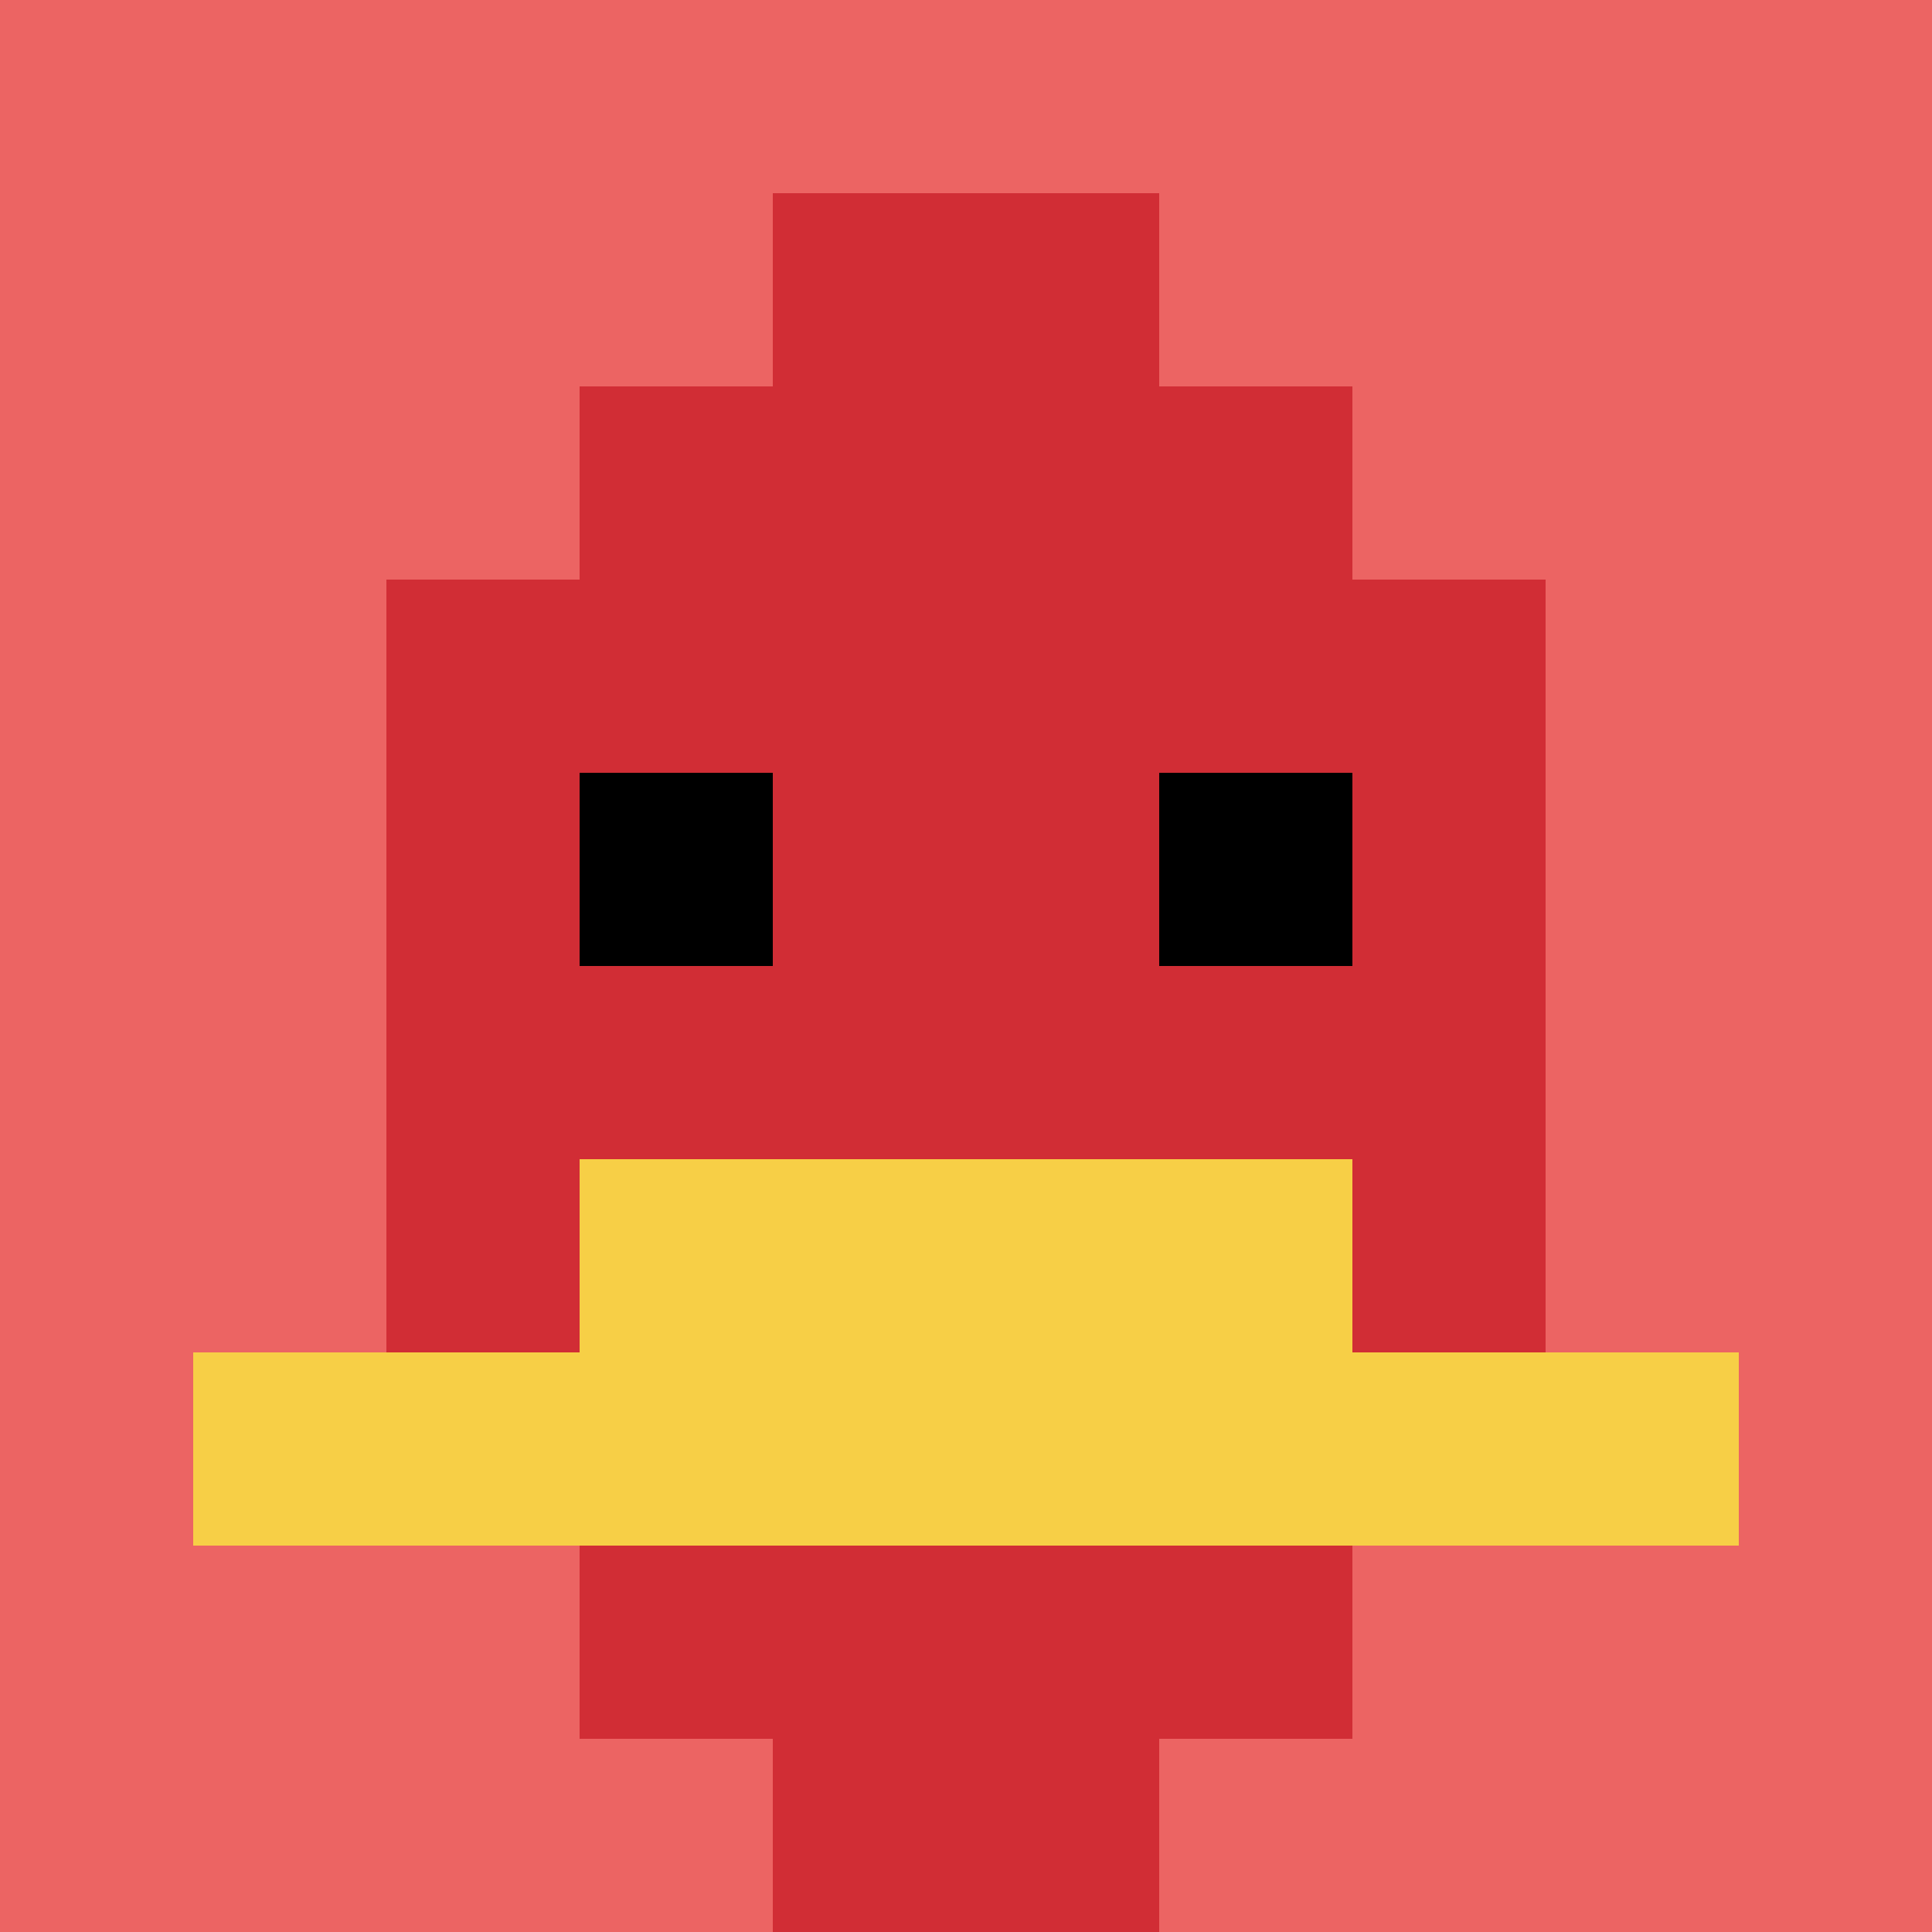 <svg xmlns="http://www.w3.org/2000/svg" version="1.1" width="923" height="923"><title>'goose-pfp-788873' by Dmitri Cherniak</title><desc>seed=788873
backgroundColor=#ffffff
padding=20
innerPadding=0
timeout=500
dimension=1
border=false
Save=function(){return n.handleSave()}
frame=1

Rendered at Thu Oct 05 2023 10:30:48 GMT+0800 (中国标准时间)
Generated in 1ms
</desc><defs></defs><rect width="100%" height="100%" fill="#ffffff"></rect><g><g id="0-0"><rect x="0" y="0" height="923" width="923" fill="#EC6463"></rect><g><rect id="0-0-3-2-4-7" x="276.9" y="184.6" width="369.2" height="646.1" fill="#D12D35"></rect><rect id="0-0-2-3-6-5" x="184.6" y="276.9" width="553.8" height="461.5" fill="#D12D35"></rect><rect id="0-0-4-8-2-2" x="369.2" y="738.4" width="184.6" height="184.6" fill="#D12D35"></rect><rect id="0-0-1-7-8-1" x="92.3" y="646.1" width="738.4" height="92.3" fill="#F7CF46"></rect><rect id="0-0-3-6-4-2" x="276.9" y="553.8" width="369.2" height="184.6" fill="#F7CF46"></rect><rect id="0-0-3-4-1-1" x="276.9" y="369.2" width="92.3" height="92.3" fill="#000000"></rect><rect id="0-0-6-4-1-1" x="553.8" y="369.2" width="92.3" height="92.3" fill="#000000"></rect><rect id="0-0-4-1-2-2" x="369.2" y="92.3" width="184.6" height="184.6" fill="#D12D35"></rect></g><rect x="0" y="0" stroke="white" stroke-width="0" height="923" width="923" fill="none"></rect></g></g></svg>